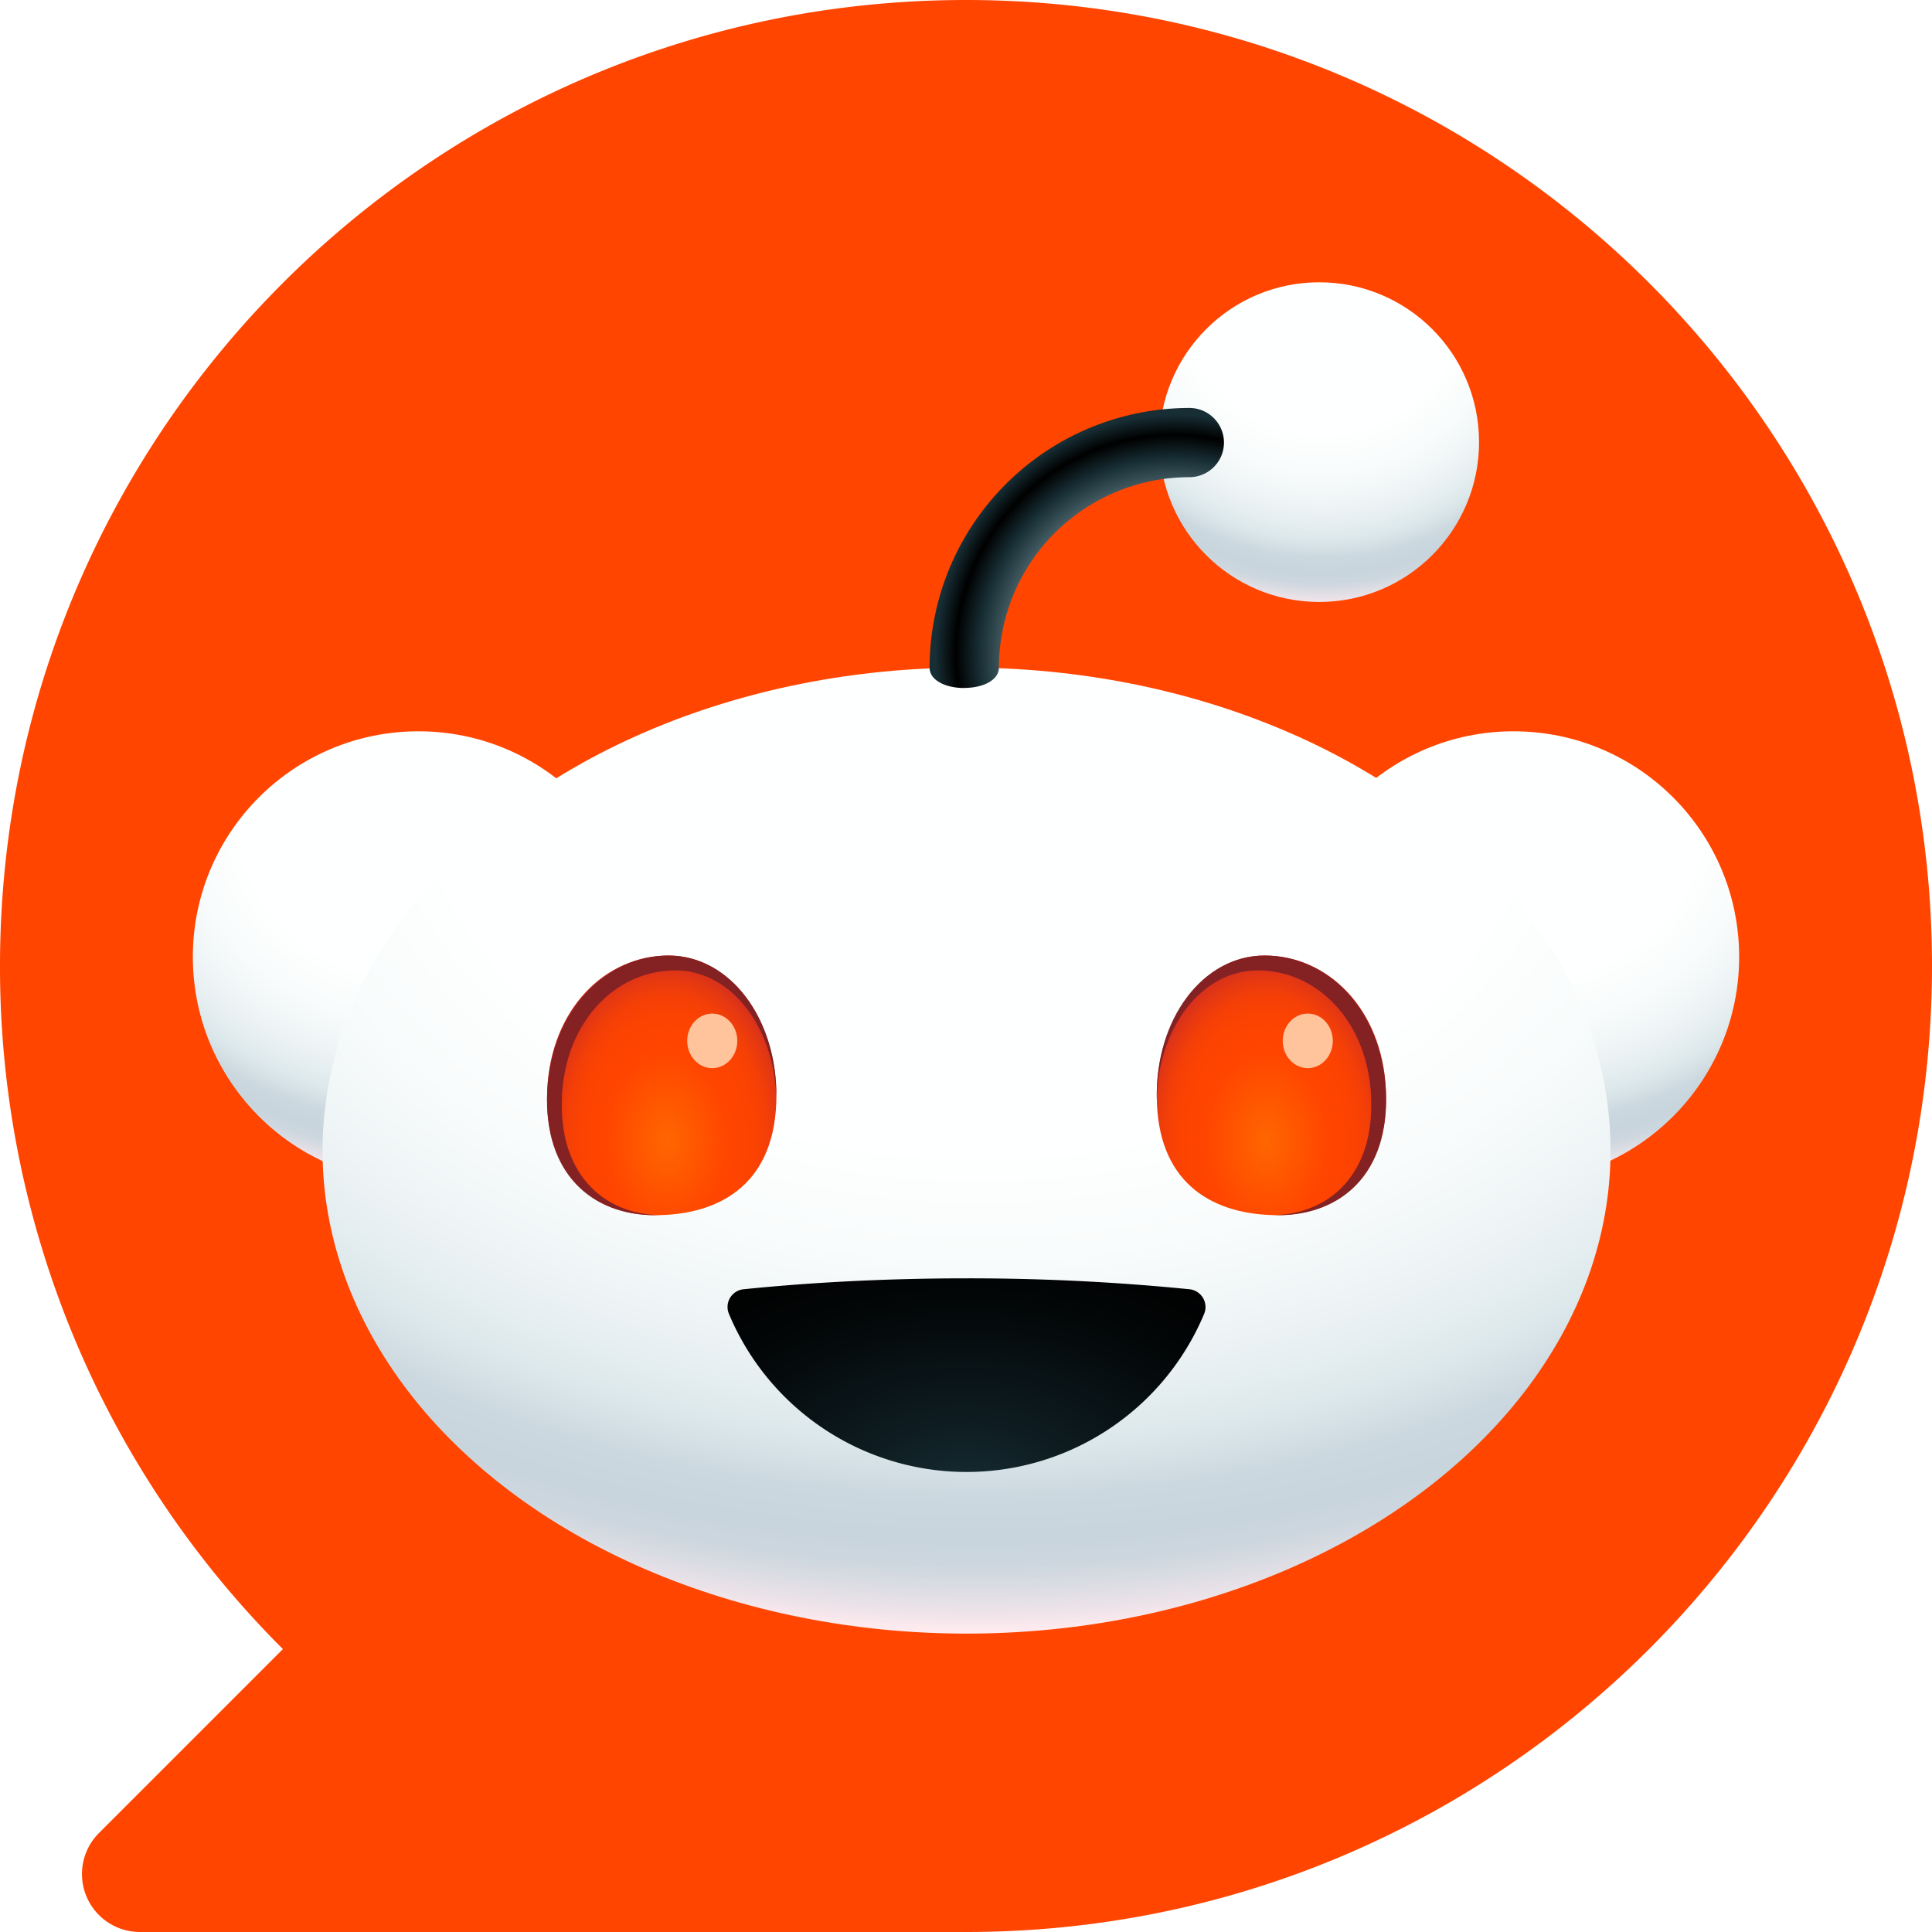 <svg width="32" height="32" xmlns="http://www.w3.org/2000/svg" viewBox="0 0 216 216" xml:space="preserve" xmlns:xlink="http://www.w3.org/1999/xlink"><defs><style>.snoo-cls-1 {
    fill: url(#snoo-radial-gragient);
  }

  .snoo-cls-1, .snoo-cls-2, .snoo-cls-3, .snoo-cls-4, .snoo-cls-5, .snoo-cls-6, .snoo-cls-7, .snoo-cls-8, .snoo-cls-9, .snoo-cls-10, .snoo-cls-11 {
    stroke-width: 0px;
  }

  .snoo-cls-2 {
    fill: url(#snoo-radial-gragient-2);
  }

  .snoo-cls-3 {
    fill: url(#snoo-radial-gragient-3);
  }

  .snoo-cls-4 {
    fill: url(#snoo-radial-gragient-4);
  }

  .snoo-cls-5 {
    fill: url(#snoo-radial-gragient-6);
  }

  .snoo-cls-6 {
    fill: url(#snoo-radial-gragient-8);
  }

  .snoo-cls-7 {
    fill: url(#snoo-radial-gragient-5);
  }

  .snoo-cls-8 {
    fill: url(#snoo-radial-gragient-7);
  }

  .snoo-cls-9 {
    fill: #842123;
  }

  .snoo-cls-10 {
    fill: #ff4500;
  }

  .snoo-cls-11 {
    fill: #ffc49c;
  }</style><radialGradient id="snoo-radial-gragient" cx="169.75" cy="92.19" fx="169.75" fy="92.19" r="50.98" gradientTransform="matrix(1 0 0 .87 0 11.6)" gradientUnits="userSpaceOnUse"><stop offset="0" stop-color="#feffff"/><stop offset=".4" stop-color="#feffff"/><stop offset=".51" stop-color="#f9fcfc"/><stop offset=".62" stop-color="#edf3f5"/><stop offset=".7" stop-color="#dee9ec"/><stop offset=".72" stop-color="#d8e4e8"/><stop offset=".76" stop-color="#ccd8df"/><stop offset=".8" stop-color="#c8d5dd"/><stop offset=".83" stop-color="#ccd6de"/><stop offset=".85" stop-color="#d8dbe2"/><stop offset=".88" stop-color="#ede3e9"/><stop offset=".9" stop-color="#ffebef"/></radialGradient><radialGradient id="snoo-radial-gragient-2" cx="47.31" fx="47.31" r="50.98" xlink:href="#snoo-radial-gragient"/><radialGradient id="snoo-radial-gragient-3" cx="109.61" cy="85.59" fx="109.61" fy="85.59" r="153.78" gradientTransform="matrix(1 0 0 .7 0 25.6)" xlink:href="#snoo-radial-gragient"/><radialGradient id="snoo-radial-gragient-4" cx="-6.01" cy="64.68" fx="-6.01" fy="64.68" r="12.85" gradientTransform="matrix(1.07 0 0 1.55 81 27.3)" gradientUnits="userSpaceOnUse"><stop offset="0" stop-color="#f60"/><stop offset=".5" stop-color="#ff4500"/><stop offset=".7" stop-color="#fc4301"/><stop offset=".82" stop-color="#f43f07"/><stop offset=".92" stop-color="#e53812"/><stop offset="1" stop-color="#d4301f"/></radialGradient><radialGradient id="snoo-radial-gragient-5" cx="-73.55" cy="64.68" fx="-73.55" fy="64.68" r="12.85" gradientTransform="matrix(-1.07 0 0 1.55 62.9 27.3)" xlink:href="#snoo-radial-gragient-4"/><radialGradient id="snoo-radial-gragient-6" cx="107.93" cy="166.96" fx="107.93" fy="166.96" r="45.3" gradientTransform="matrix(1 0 0 .66 0 57.4)" gradientUnits="userSpaceOnUse"><stop offset="0" stop-color="#172e35"/><stop offset=".29" stop-color="#0e1c21"/><stop offset=".73" stop-color="#030708"/><stop offset="1" stop-color="#000"/></radialGradient><radialGradient id="snoo-radial-gragient-7" cx="147.88" cy="32.94" fx="147.88" fy="32.94" r="39.77" gradientTransform="matrix(1 0 0 .98 0 .5)" xlink:href="#snoo-radial-gragient"/><radialGradient id="snoo-radial-gragient-8" cx="131.31" cy="73.08" fx="131.31" fy="73.08" r="32.6" gradientUnits="userSpaceOnUse"><stop offset=".48" stop-color="#7a9299"/><stop offset=".67" stop-color="#172e35"/><stop offset=".75" stop-color="#000"/><stop offset=".82" stop-color="#172e35"/></radialGradient><radialGradient id="snoo-radial-gragient" cx="169.75" cy="92.19" fx="169.75" fy="92.19" r="50.98" gradientTransform="matrix(1 0 0 .87 0 11.6)" gradientUnits="userSpaceOnUse"><stop offset="0" stop-color="#feffff"/><stop offset=".4" stop-color="#feffff"/><stop offset=".51" stop-color="#f9fcfc"/><stop offset=".62" stop-color="#edf3f5"/><stop offset=".7" stop-color="#dee9ec"/><stop offset=".72" stop-color="#d8e4e8"/><stop offset=".76" stop-color="#ccd8df"/><stop offset=".8" stop-color="#c8d5dd"/><stop offset=".83" stop-color="#ccd6de"/><stop offset=".85" stop-color="#d8dbe2"/><stop offset=".88" stop-color="#ede3e9"/><stop offset=".9" stop-color="#ffebef"/></radialGradient><radialGradient id="snoo-radial-gragient-2" cx="47.31" fx="47.31" r="50.98" xlink:href="#snoo-radial-gragient"/><radialGradient id="snoo-radial-gragient-3" cx="109.61" cy="85.59" fx="109.61" fy="85.59" r="153.78" gradientTransform="matrix(1 0 0 .7 0 25.6)" xlink:href="#snoo-radial-gragient"/><radialGradient id="snoo-radial-gragient-4" cx="-6.01" cy="64.68" fx="-6.01" fy="64.68" r="12.85" gradientTransform="matrix(1.07 0 0 1.55 81 27.3)" gradientUnits="userSpaceOnUse"><stop offset="0" stop-color="#f60"/><stop offset=".5" stop-color="#ff4500"/><stop offset=".7" stop-color="#fc4301"/><stop offset=".82" stop-color="#f43f07"/><stop offset=".92" stop-color="#e53812"/><stop offset="1" stop-color="#d4301f"/></radialGradient><radialGradient id="snoo-radial-gragient-5" cx="-73.55" cy="64.68" fx="-73.55" fy="64.68" r="12.85" gradientTransform="matrix(-1.07 0 0 1.55 62.9 27.3)" xlink:href="#snoo-radial-gragient-4"/><radialGradient id="snoo-radial-gragient-6" cx="107.93" cy="166.96" fx="107.93" fy="166.96" r="45.3" gradientTransform="matrix(1 0 0 .66 0 57.4)" gradientUnits="userSpaceOnUse"><stop offset="0" stop-color="#172e35"/><stop offset=".29" stop-color="#0e1c21"/><stop offset=".73" stop-color="#030708"/><stop offset="1" stop-color="#000"/></radialGradient><radialGradient id="snoo-radial-gragient-7" cx="147.88" cy="32.94" fx="147.88" fy="32.94" r="39.77" gradientTransform="matrix(1 0 0 .98 0 .5)" xlink:href="#snoo-radial-gragient"/><radialGradient id="snoo-radial-gragient-8" cx="131.31" cy="73.08" fx="131.31" fy="73.08" r="32.6" gradientUnits="userSpaceOnUse"><stop offset=".48" stop-color="#7a9299"/><stop offset=".67" stop-color="#172e35"/><stop offset=".75" stop-color="#000"/><stop offset=".82" stop-color="#172e35"/></radialGradient></defs><path class="snoo-cls-10" d="M108 0C48.35 0 0 48.35 0 108a107.7 107.7 0 0 0 31.63 76.37l-20.57 20.57A6.48 6.48 0 0 0 15.64 216H108c59.65 0 108-48.35 108-108S167.65 0 108 0Z" fill="#FF4500" stroke-width="0"/><circle class="snoo-cls-1" cx="169.22" cy="106.98" r="25.22" fill="url(&quot;#snoo-radial-gragient&quot;)" stroke-width="0"/><circle class="snoo-cls-2" cx="46.78" cy="106.98" r="25.22" fill="url(&quot;#snoo-radial-gragient-2&quot;)" stroke-width="0"/><ellipse class="snoo-cls-3" cx="108.06" cy="128.64" rx="72" ry="54" fill="url(&quot;#snoo-radial-gragient-3&quot;)" stroke-width="0"/><path class="snoo-cls-4" d="M86.78 123.48c-.42 9.08-6.49 12.38-13.56 12.38s-12.46-4.93-12.04-14.01c.42-9.08 6.49-15.02 13.56-15.02s12.46 7.58 12.04 16.66Z" fill="url(&quot;#snoo-radial-gragient-4&quot;)" stroke-width="0"/><path class="snoo-cls-7" d="M129.35 123.48c.42 9.08 6.49 12.38 13.56 12.38s12.46-4.93 12.04-14.01c-.42-9.08-6.49-15.02-13.56-15.02s-12.46 7.58-12.04 16.66Z" fill="url(&quot;#snoo-radial-gragient-5&quot;)" stroke-width="0"/><ellipse class="snoo-cls-11" cx="79.63" cy="116.37" rx="2.8" ry="3.05" fill="#FFC49C" stroke-width="0"/><ellipse class="snoo-cls-11" cx="146.21" cy="116.37" rx="2.8" ry="3.05" fill="#FFC49C" stroke-width="0"/><path class="snoo-cls-5" d="M108.06 142.92c-8.76 0-17.16.43-24.92 1.22a1.99 1.99 0 0 0-1.65 2.74 28.8 28.8 0 0 0 53.14 0 2 2 0 0 0-1.65-2.74 247.72 247.72 0 0 0-24.92-1.22Z" fill="url(&quot;#snoo-radial-gragient-6&quot;)" stroke-width="0"/><circle class="snoo-cls-8" cx="147.49" cy="49.43" r="17.87" fill="url(&quot;#snoo-radial-gragient-7&quot;)" stroke-width="0"/><path class="snoo-cls-6" d="M107.8 76.92c-2.14 0-3.87-.89-3.87-2.27a29.08 29.08 0 0 1 29.04-29.04 3.87 3.87 0 1 1 0 7.74 21.31 21.31 0 0 0-21.29 21.29c0 1.38-1.73 2.27-3.87 2.27Z" fill="url(&quot;#snoo-radial-gragient-8&quot;)" stroke-width="0"/><path class="snoo-cls-9" d="M62.82 122.65c.39-8.56 6.08-14.16 12.69-14.16 6.26 0 11.1 6.39 11.28 14.33.17-8.88-5.13-15.99-12.05-15.99s-13.14 6.05-13.56 15.2c-.42 9.15 4.97 13.83 12.04 13.83h.52c-6.44-.16-11.3-4.79-10.91-13.2Z" fill="#842123" stroke-width="0"/><path class="snoo-cls-9" d="M153.3 122.65c-.39-8.56-6.08-14.16-12.69-14.16-6.26 0-11.1 6.39-11.28 14.33-.17-8.88 5.13-15.99 12.05-15.99 7.07 0 13.14 6.05 13.56 15.2.42 9.15-4.97 13.83-12.04 13.83h-.52c6.44-.16 11.3-4.79 10.91-13.2Z" fill="#842123" stroke-width="0"/></svg>